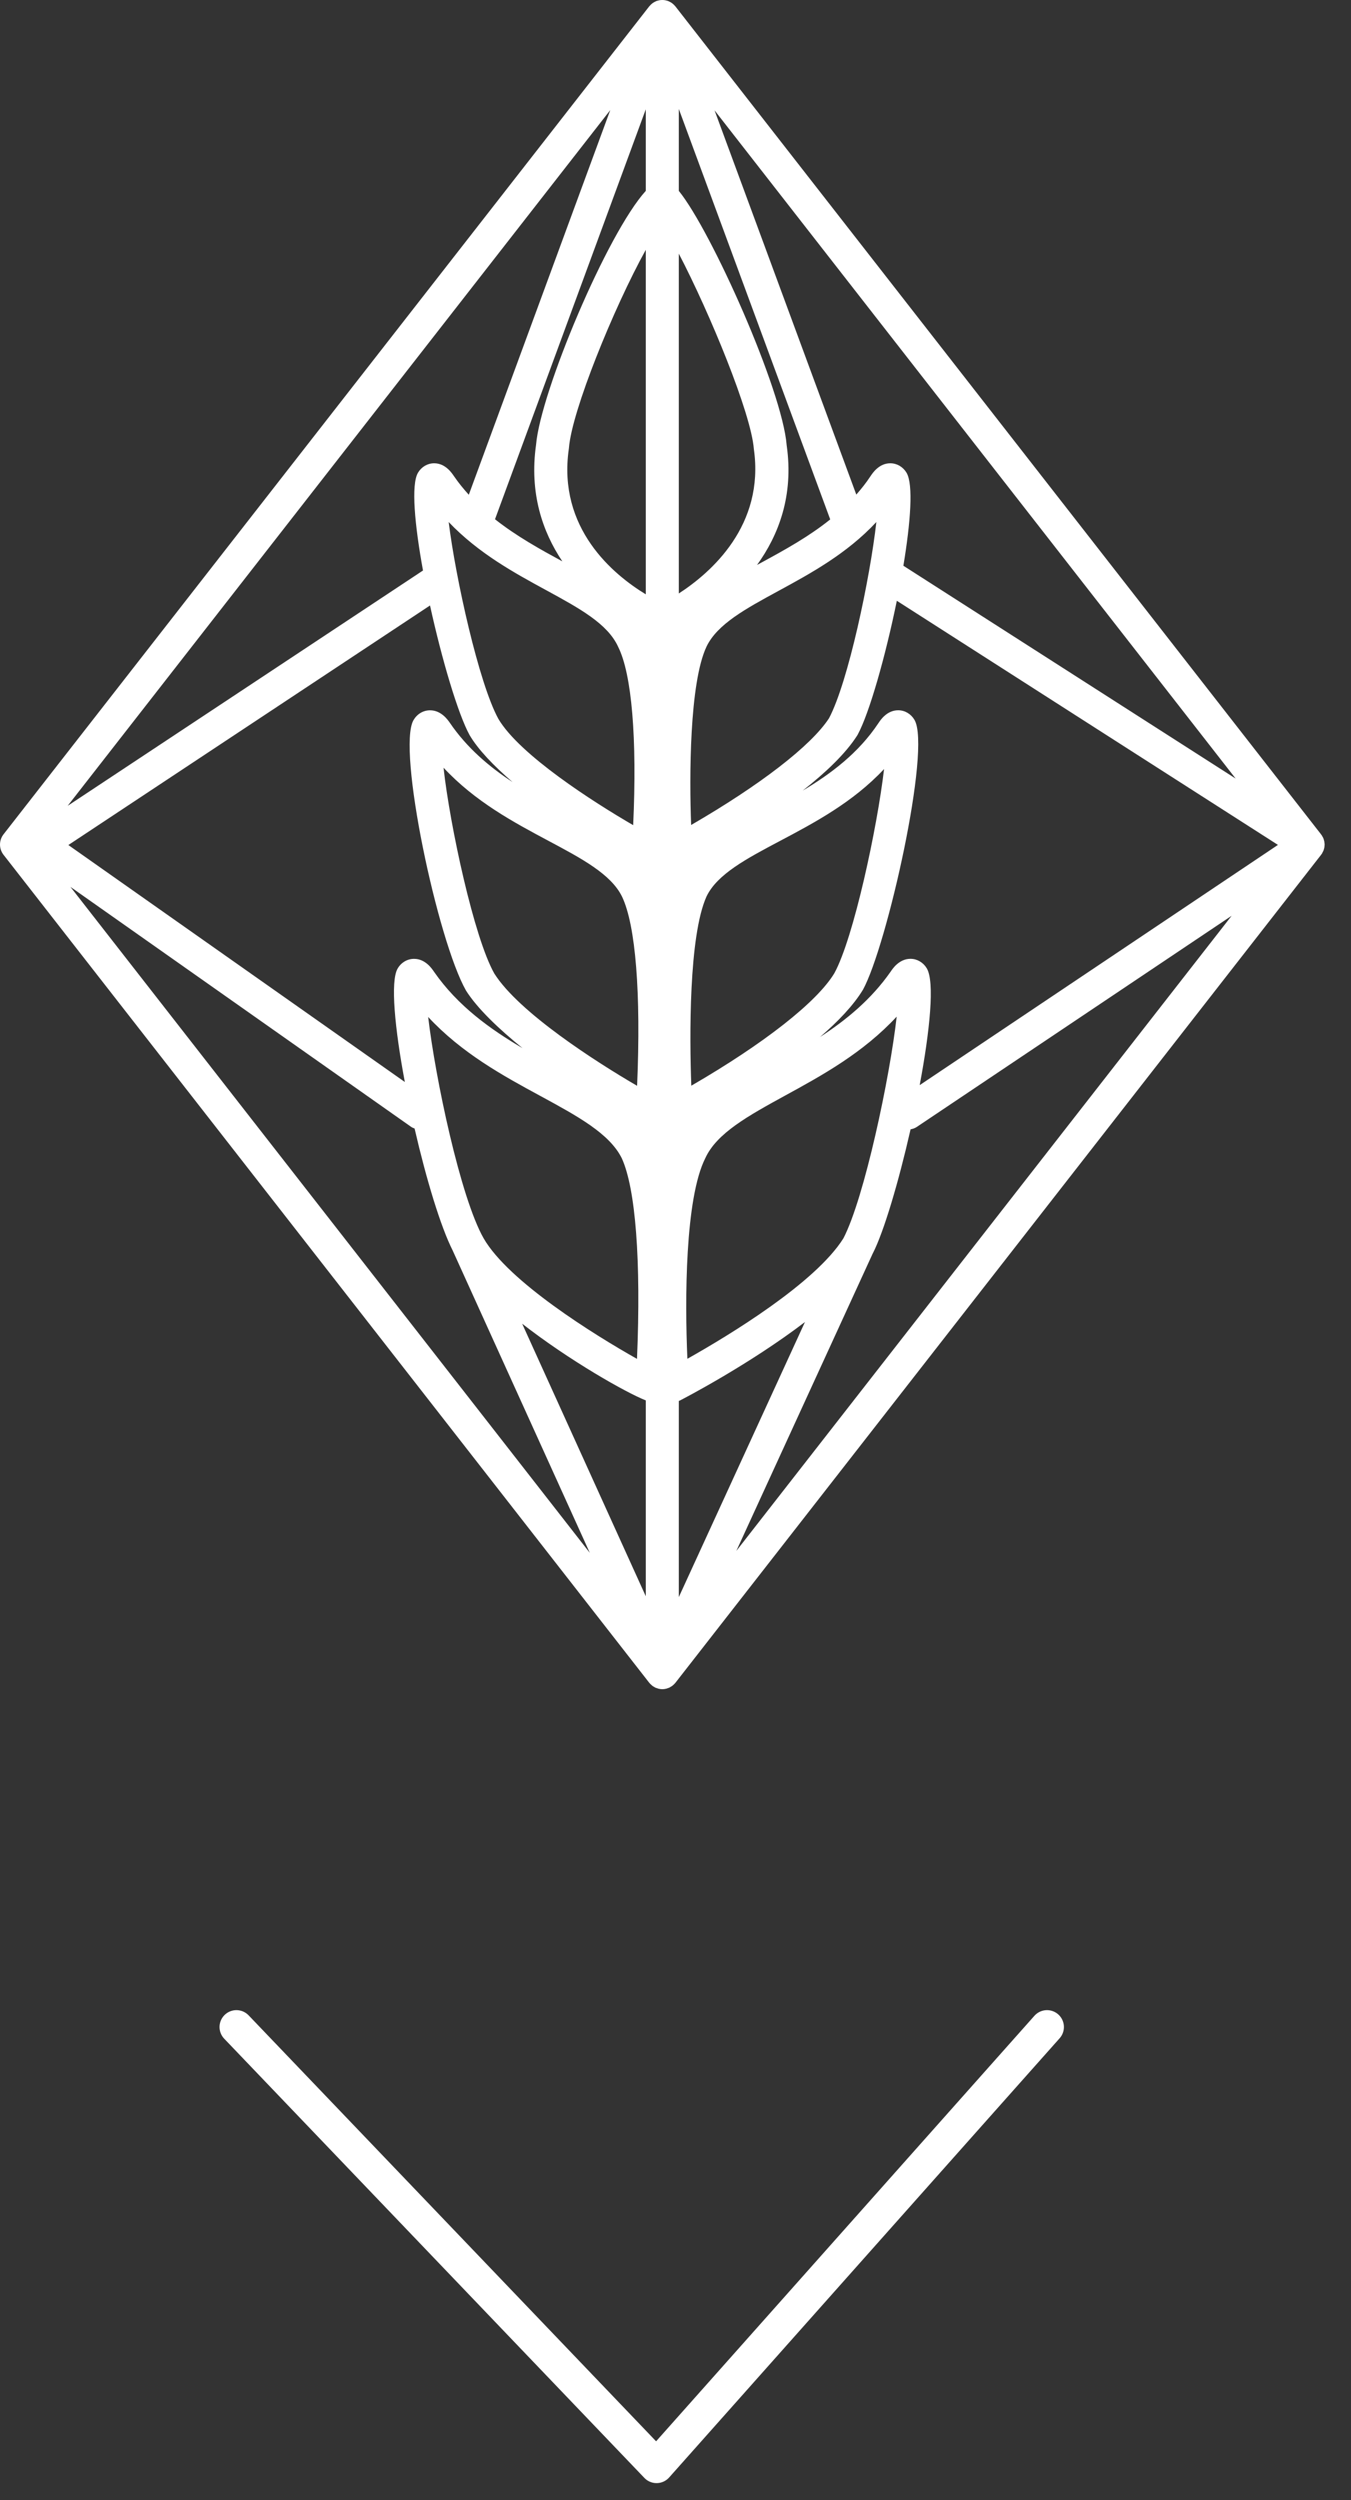 <?xml version="1.0" encoding="UTF-8"?>
<svg xmlns="http://www.w3.org/2000/svg" width="40" height="74" viewBox="0 0 40 74" fill="none">
  <rect x="0" y="0" width="40" height="74" fill="#333333" stroke="none"/>
  <path d="M39.142 25.264C39.149 25.253 39.153 25.241 39.159 25.229C39.168 25.213 39.177 25.197 39.184 25.181C39.187 25.175 39.188 25.168 39.19 25.162C39.193 25.157 39.193 25.151 39.195 25.145C39.197 25.14 39.198 25.135 39.2 25.13C39.203 25.117 39.208 25.104 39.21 25.09C39.214 25.072 39.214 25.055 39.216 25.037C39.217 25.023 39.219 25.01 39.219 24.996C39.219 24.979 39.216 24.963 39.214 24.948C39.212 24.932 39.212 24.916 39.208 24.901C39.205 24.886 39.2 24.872 39.196 24.857C39.193 24.85 39.191 24.842 39.189 24.835C39.186 24.827 39.184 24.819 39.181 24.81C39.172 24.791 39.161 24.773 39.151 24.755C39.145 24.746 39.142 24.736 39.136 24.728C39.136 24.728 39.135 24.727 39.134 24.726C39.131 24.72 39.125 24.714 39.12 24.707C39.118 24.705 39.117 24.702 39.115 24.699L19.995 0.187C19.992 0.183 19.987 0.18 19.984 0.175C19.974 0.164 19.964 0.152 19.953 0.142C19.943 0.131 19.932 0.122 19.921 0.113C19.919 0.112 19.917 0.11 19.915 0.108C19.904 0.099 19.893 0.09 19.881 0.082C19.868 0.074 19.855 0.067 19.842 0.06C19.826 0.051 19.811 0.043 19.795 0.037C19.79 0.034 19.785 0.031 19.778 0.028C19.77 0.025 19.761 0.024 19.753 0.022C19.737 0.017 19.72 0.013 19.704 0.009C19.687 0.006 19.672 0.004 19.657 0.002C19.641 0.001 19.626 0 19.61 0C19.594 0 19.577 0.001 19.561 0.002C19.546 0.004 19.531 0.006 19.516 0.009C19.499 0.012 19.483 0.017 19.466 0.022C19.457 0.024 19.449 0.025 19.441 0.028C19.435 0.03 19.43 0.034 19.424 0.036C19.408 0.043 19.392 0.051 19.377 0.059C19.364 0.066 19.351 0.073 19.339 0.081C19.326 0.09 19.315 0.099 19.303 0.108C19.302 0.109 19.3 0.111 19.298 0.113C19.287 0.122 19.276 0.131 19.266 0.141C19.255 0.152 19.245 0.164 19.235 0.176C19.231 0.18 19.228 0.182 19.224 0.186L0.103 24.698C-0.034 24.875 -0.034 25.123 0.103 25.3L19.224 49.812C19.228 49.816 19.231 49.818 19.235 49.822L19.236 49.823C19.239 49.828 19.242 49.832 19.245 49.837C19.258 49.85 19.273 49.862 19.287 49.875C19.294 49.882 19.302 49.89 19.31 49.896C19.319 49.903 19.329 49.909 19.338 49.916C19.348 49.922 19.358 49.928 19.369 49.933C19.37 49.934 19.372 49.935 19.374 49.936C19.383 49.941 19.391 49.948 19.401 49.952C19.403 49.953 19.404 49.954 19.406 49.955C19.421 49.962 19.436 49.965 19.451 49.97C19.463 49.974 19.474 49.979 19.486 49.982C19.492 49.984 19.497 49.986 19.503 49.987C19.538 49.995 19.575 50 19.61 50H19.611C19.646 50 19.682 49.995 19.717 49.987C19.724 49.986 19.73 49.983 19.736 49.982C19.747 49.979 19.758 49.974 19.768 49.971C19.783 49.965 19.799 49.962 19.813 49.956C19.815 49.955 19.817 49.953 19.82 49.952C19.83 49.947 19.84 49.94 19.851 49.934L19.853 49.932C19.862 49.927 19.872 49.922 19.881 49.916C19.89 49.91 19.9 49.904 19.909 49.897C19.919 49.889 19.928 49.88 19.938 49.872C19.95 49.86 19.963 49.85 19.974 49.837C19.979 49.833 19.981 49.828 19.984 49.825L19.985 49.824C19.989 49.82 19.994 49.816 19.997 49.811L39.117 25.299C39.119 25.296 39.12 25.293 39.123 25.289C39.129 25.281 39.136 25.273 39.142 25.265C39.141 25.265 39.141 25.265 39.142 25.264ZM20.463 24.42C20.408 23.018 20.411 20.212 20.919 19.138C21.238 18.475 22.074 18.021 23.041 17.495C24.005 16.971 25.072 16.391 25.947 15.452C25.761 17.107 25.115 20.187 24.545 21.261C24.015 22.073 22.513 23.232 20.463 24.42ZM23.099 24.889C24.122 24.347 25.253 23.748 26.175 22.764C25.975 24.487 25.276 27.763 24.703 28.808C24.185 29.664 22.622 30.888 20.468 32.137C20.414 30.71 20.392 27.701 20.919 26.534C21.236 25.875 22.099 25.418 23.099 24.889ZM19.12 17.592C18.162 17.01 16.504 15.644 16.841 13.291C16.843 13.28 16.845 13.27 16.845 13.259C16.928 12.172 18.164 9.125 19.12 7.395V17.592ZM20.098 17.567V7.508C21.02 9.277 22.238 12.233 22.32 13.291C22.643 15.556 21.055 16.946 20.098 17.567ZM22.574 16.636C22.52 16.665 22.467 16.693 22.414 16.723C23.054 15.838 23.504 14.666 23.292 13.184C23.166 11.552 21.065 6.841 20.098 5.65V3.225L24.581 15.375C23.942 15.888 23.233 16.277 22.574 16.636ZM19.12 5.65C17.976 6.91 16.001 11.609 15.871 13.168C15.671 14.59 16.058 15.736 16.651 16.618C16.65 16.617 16.649 16.616 16.649 16.616C15.997 16.261 15.296 15.875 14.656 15.37L19.12 3.236V5.65ZM16.181 17.475C17.153 18.005 17.992 18.462 18.302 19.146C18.706 19.95 18.865 21.855 18.747 24.425C17.578 23.746 15.382 22.345 14.754 21.276C14.175 20.216 13.491 17.117 13.284 15.452C14.168 16.379 15.225 16.955 16.181 17.475ZM18.863 32.14C17.662 31.441 15.37 29.976 14.637 28.819C14.034 27.759 13.32 24.432 13.132 22.724C14.069 23.73 15.207 24.338 16.234 24.886C17.229 25.416 18.087 25.874 18.414 26.534C18.821 27.377 18.98 29.402 18.863 32.14ZM13.903 21.758C14.155 22.187 14.621 22.672 15.176 23.15C14.487 22.697 13.83 22.144 13.318 21.394C13.255 21.303 13.061 21.025 12.733 21.025C12.532 21.025 12.349 21.133 12.243 21.316C11.749 22.165 12.956 27.843 13.798 29.322C14.13 29.846 14.756 30.447 15.472 31.026C14.514 30.463 13.555 29.778 12.851 28.765C12.787 28.67 12.593 28.382 12.26 28.382C12.06 28.382 11.877 28.489 11.772 28.671C11.553 29.048 11.69 30.45 11.986 32.027L2.024 25.013L12.732 17.922C13.082 19.521 13.559 21.13 13.903 21.758ZM12.677 30.102C13.682 31.183 14.905 31.847 16.008 32.445C17.099 33.038 18.042 33.55 18.407 34.279C18.82 35.174 18.982 37.323 18.86 40.223C17.582 39.503 15.056 37.932 14.32 36.656C13.629 35.445 12.885 31.888 12.677 30.102ZM19.12 41.452V47.249L15.46 39.182C16.872 40.281 18.532 41.219 19.12 41.452ZM20.098 41.467C20.11 41.462 20.122 41.46 20.133 41.454C20.254 41.392 22.19 40.386 23.833 39.132L20.098 47.274V41.467ZM24.971 36.655C24.138 37.981 21.578 39.53 20.352 40.22C20.276 38.493 20.28 35.471 20.884 34.278C21.224 33.537 22.163 33.023 23.249 32.427C24.34 31.831 25.549 31.169 26.549 30.092C26.348 31.883 25.594 35.456 24.971 36.655ZM27.439 28.661C27.333 28.486 27.153 28.381 26.957 28.381C26.625 28.381 26.43 28.67 26.372 28.758C25.794 29.586 25.052 30.194 24.28 30.695C24.817 30.233 25.272 29.755 25.55 29.296C26.261 28.002 27.578 22.157 27.075 21.307C26.97 21.13 26.79 21.024 26.593 21.024C26.262 21.024 26.073 21.307 26.01 21.402C25.418 22.293 24.601 22.904 23.765 23.403C24.447 22.868 25.036 22.308 25.378 21.773C25.385 21.763 25.39 21.753 25.396 21.742C25.741 21.105 26.217 19.426 26.553 17.783L37.837 25.009L27.23 32.12C27.532 30.51 27.679 29.058 27.439 28.661ZM26.747 16.746C26.962 15.451 27.044 14.336 26.841 13.994C26.735 13.818 26.556 13.713 26.359 13.713C26.027 13.713 25.837 14 25.773 14.096C25.645 14.292 25.502 14.47 25.353 14.64L21.156 3.266L36.585 23.046L26.747 16.746ZM13.88 14.645C13.725 14.473 13.575 14.292 13.44 14.093C13.376 13.999 13.185 13.713 12.855 13.713C12.658 13.713 12.479 13.818 12.375 13.994C12.168 14.343 12.276 15.529 12.524 16.887L2.003 23.853L18.069 3.258L13.88 14.645ZM12.167 33.351C12.201 33.375 12.238 33.39 12.275 33.404C12.616 34.887 13.045 36.311 13.405 37.019C13.406 37.02 13.407 37.022 13.407 37.024L17.463 45.965L2.085 26.251L12.167 33.351ZM25.84 37.102L25.841 37.102C26.168 36.465 26.607 34.983 26.96 33.428C27.023 33.416 27.086 33.396 27.143 33.358L36.466 27.107L21.801 45.907L25.84 37.102Z" fill="white"></path>
  <path d="M7 60L19.439 73L31 60" stroke="white" stroke-miterlimit="10" stroke-linecap="round" stroke-linejoin="round"></path>
</svg>

